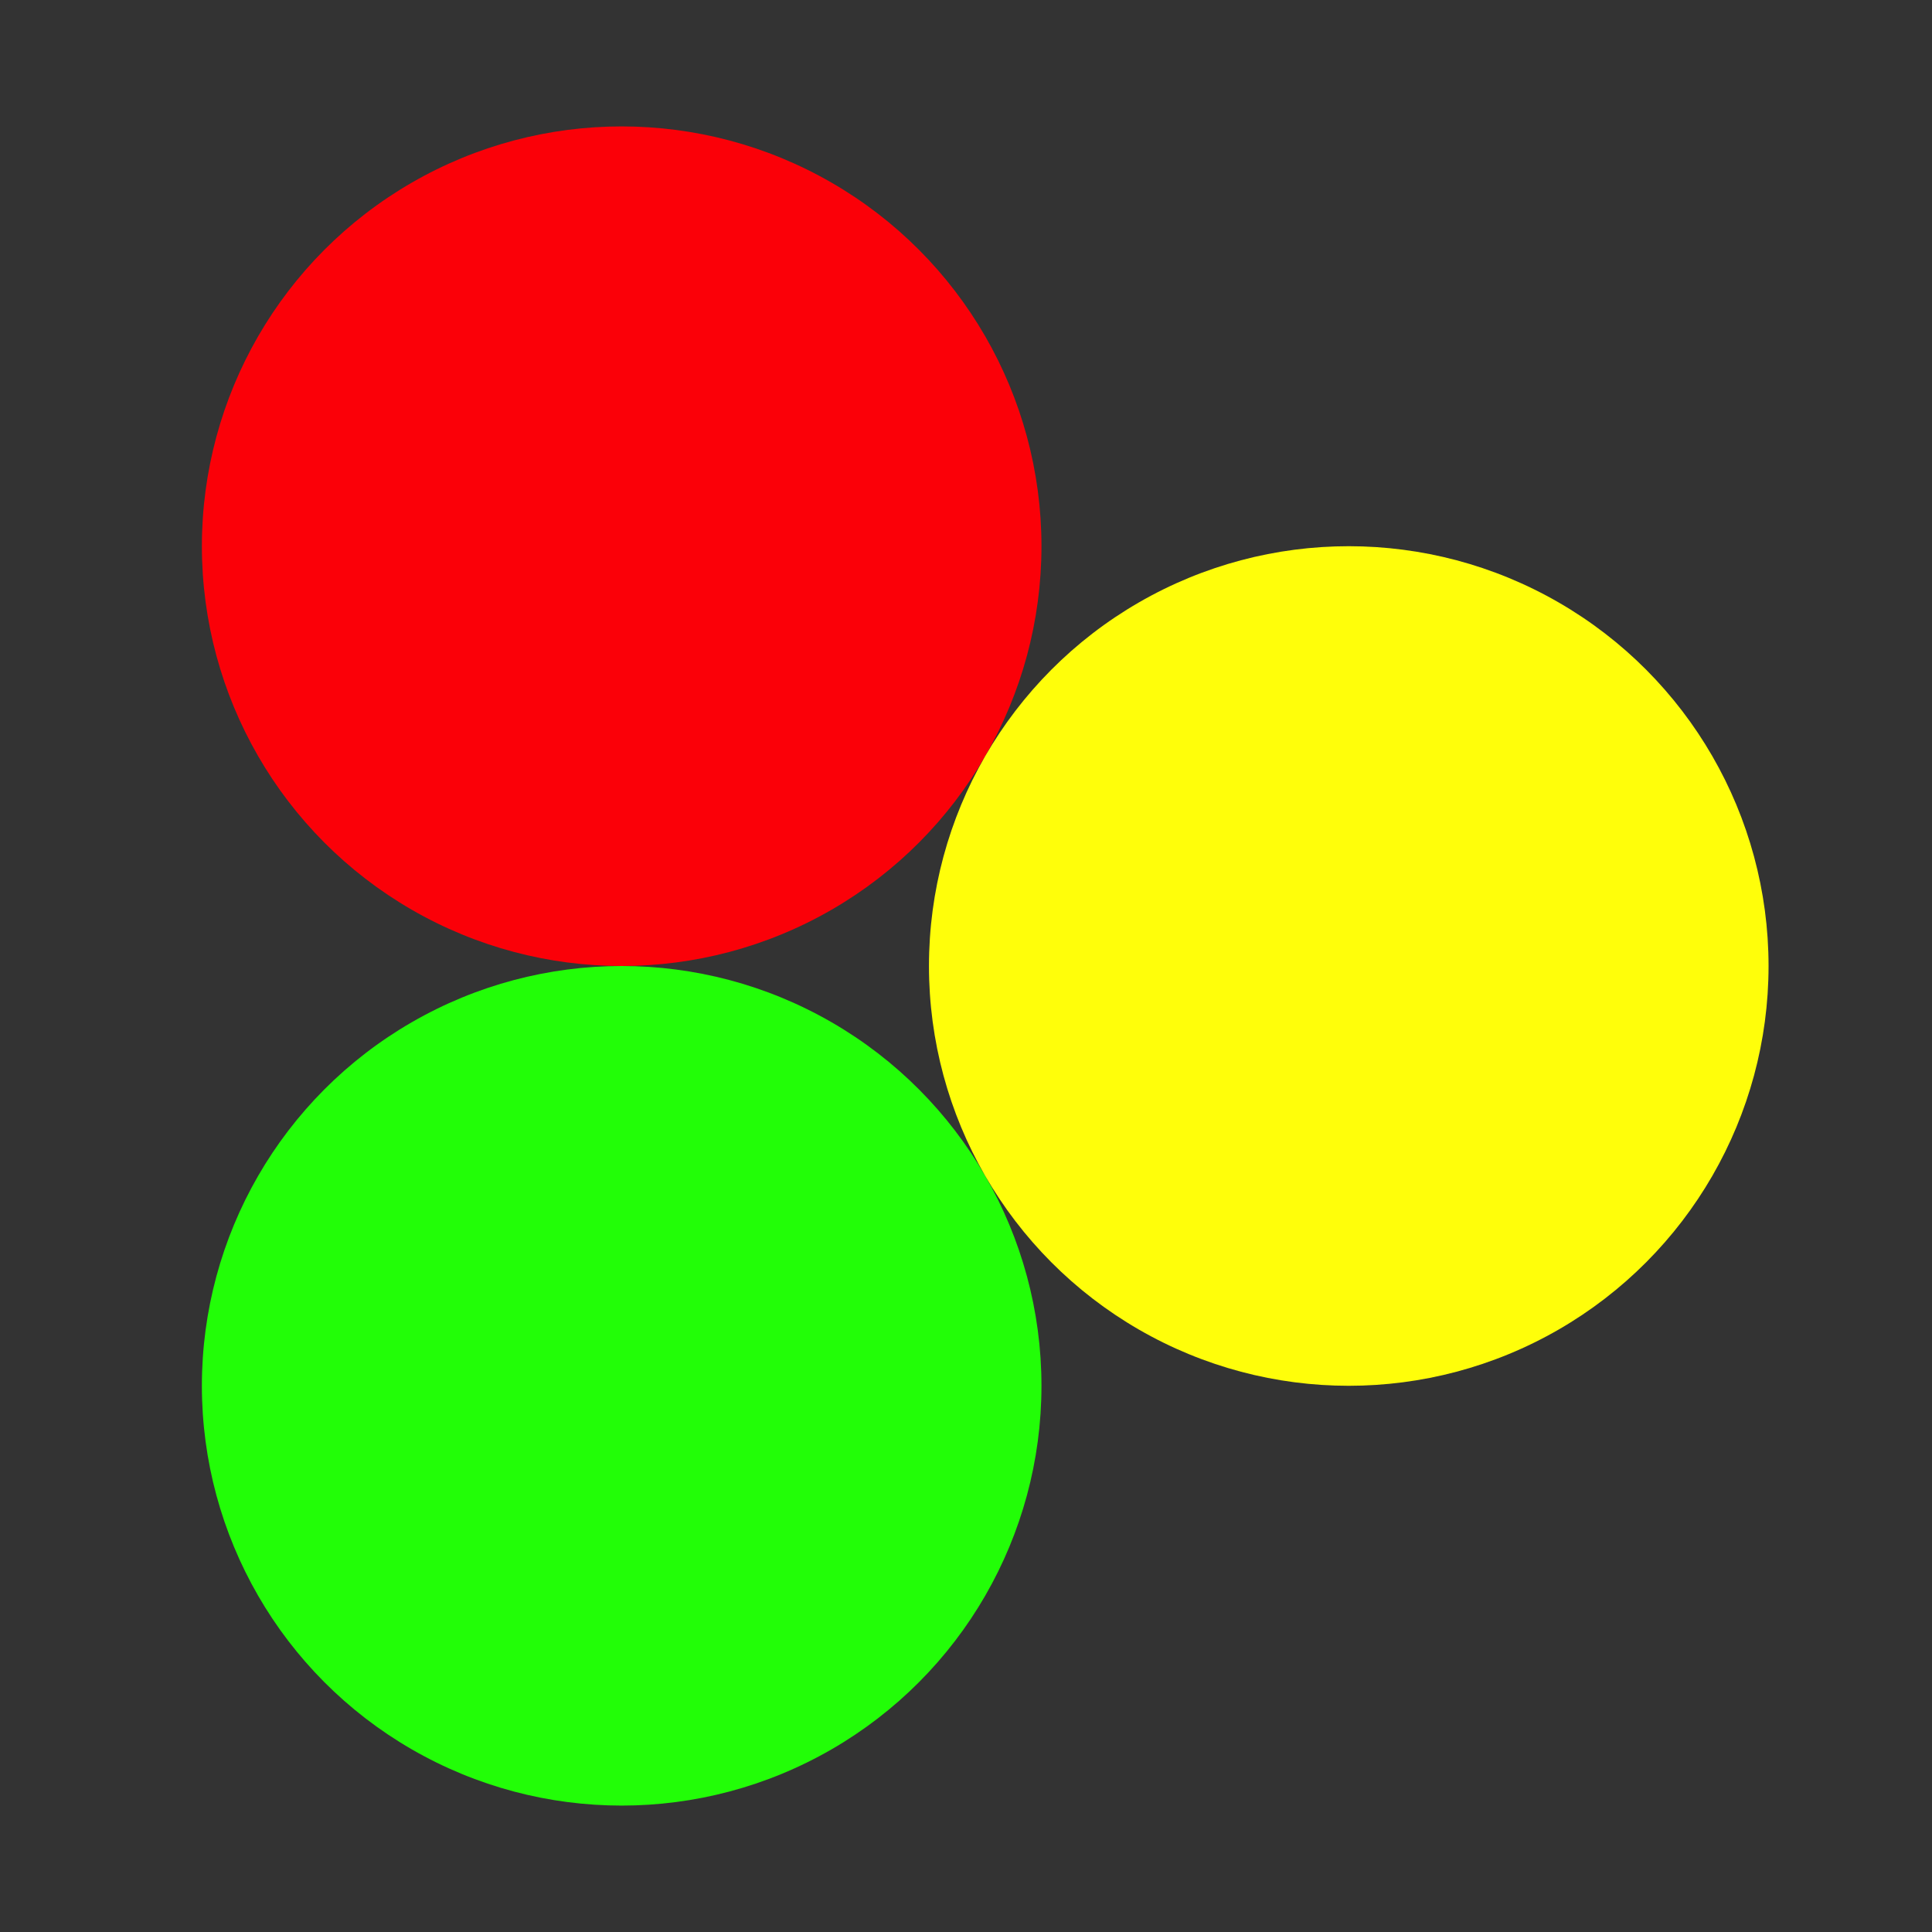  <svg width="1024" height="1024" xmlns="http://www.w3.org/2000/svg">
  <rect width="100%" height="100%" fill="#333333" stroke="none"/>
  <!-- Red Circle -->
  <circle cx="329.5" cy="289.5" r="222.5" fill="rgb(251, 0, 8)" />
  <!-- Green Circle -->
  <circle cx="329.5" cy="734.5" r="222.5" fill="rgb(34, 254, 7)" />
  <!-- Yellow Circle -->
  <circle cx="714.87" cy="512" r="222.5" fill="rgb(255, 254, 10)" />
</svg>